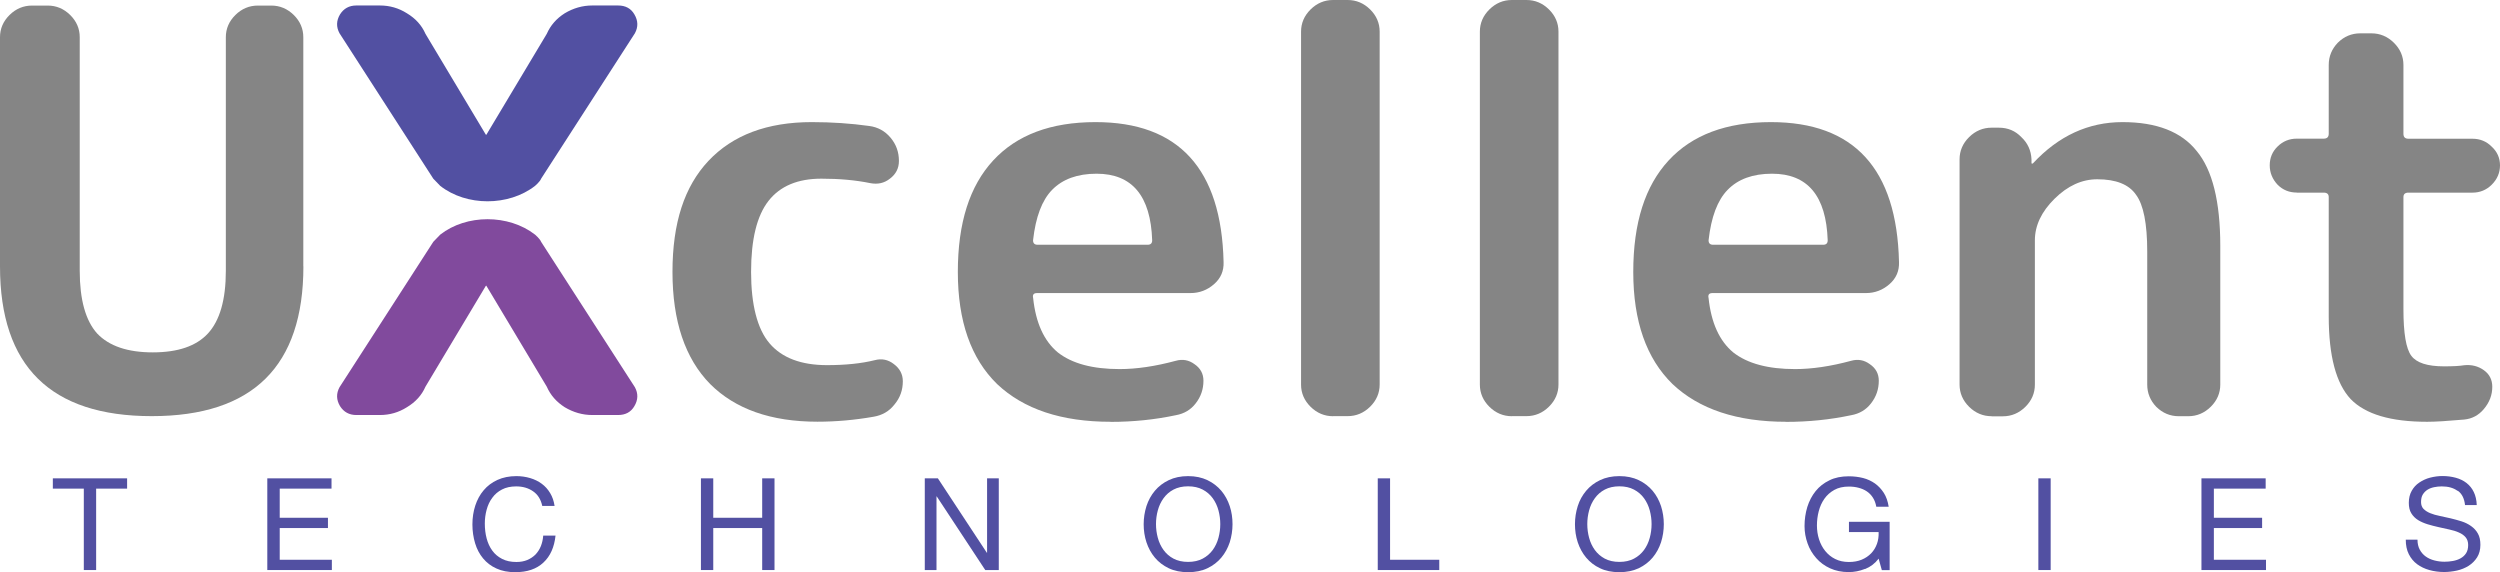 <svg width="284" height="65" viewBox="0 0 284 65" fill="none" xmlns="http://www.w3.org/2000/svg">
<path d="M34.466 30.256C34.466 41.607 28.72 47.273 17.238 47.273C5.756 47.273 0 41.607 0 30.256V4.225C0 3.261 0.365 2.414 1.084 1.704C1.804 0.993 2.661 0.633 3.637 0.633H5.421C6.397 0.633 7.254 0.993 7.973 1.704C8.693 2.414 9.058 3.261 9.058 4.225V30.762C9.058 34.043 9.718 36.418 11.039 37.888C12.399 39.319 14.508 40.03 17.356 40.03C20.205 40.03 22.294 39.319 23.615 37.888C24.975 36.418 25.655 34.043 25.655 30.762V4.225C25.655 3.261 26.02 2.414 26.739 1.704C27.459 0.993 28.316 0.633 29.292 0.633H30.82C31.795 0.633 32.653 0.993 33.372 1.704C34.092 2.414 34.456 3.261 34.456 4.225V30.256H34.466Z" fill="#858585"/>
<path d="M38.626 1.635C39.05 0.964 39.671 0.623 40.479 0.623H43.16C44.264 0.623 45.288 0.915 46.225 1.509C47.2 2.093 47.91 2.872 48.334 3.845L55.164 15.255C55.164 15.255 55.184 15.313 55.223 15.313C55.263 15.313 55.282 15.294 55.282 15.255L62.113 3.845C62.536 2.882 63.217 2.103 64.153 1.509C65.129 0.925 66.173 0.623 67.277 0.623H70.214C71.062 0.623 71.683 0.964 72.067 1.635C72.491 2.346 72.511 3.067 72.126 3.777L61.472 20.297C61.344 20.638 60.782 21.115 60.782 21.115C57.776 23.451 52.986 23.451 50.01 21.115L49.221 20.297L38.567 3.777C38.182 3.067 38.202 2.346 38.626 1.635Z" fill="#5250A2"/>
<path d="M38.626 46.134C39.05 46.806 39.671 47.146 40.479 47.146H43.16C44.264 47.146 45.288 46.854 46.225 46.26C47.2 45.676 47.91 44.897 48.334 43.924L55.164 32.515C55.164 32.515 55.184 32.456 55.223 32.456C55.263 32.456 55.282 32.476 55.282 32.515L62.113 43.924C62.536 44.888 63.217 45.666 64.153 46.26C65.129 46.844 66.173 47.146 67.277 47.146H70.214C71.062 47.146 71.683 46.806 72.067 46.134C72.491 45.423 72.511 44.703 72.126 43.992L61.472 27.472C61.344 27.131 60.782 26.654 60.782 26.654C57.776 24.318 52.986 24.318 50.01 26.654L49.221 27.472L38.567 43.992C38.182 44.703 38.202 45.423 38.626 46.134Z" fill="#814A9D"/>
<path d="M92.863 47.906C87.59 47.906 83.519 46.474 80.671 43.622C77.823 40.721 76.394 36.477 76.394 30.889C76.394 25.301 77.754 21.183 80.474 18.282C83.243 15.342 87.156 13.872 92.222 13.872C94.479 13.872 96.648 14.018 98.737 14.31C99.713 14.437 100.521 14.875 101.162 15.634C101.802 16.394 102.118 17.27 102.118 18.282C102.118 19.119 101.773 19.791 101.093 20.297C100.452 20.803 99.713 20.969 98.855 20.803C97.2 20.463 95.347 20.297 93.306 20.297C90.626 20.297 88.625 21.134 87.304 22.819C85.983 24.503 85.323 27.19 85.323 30.889C85.323 34.588 86.023 37.382 87.432 39.017C88.832 40.653 91.01 41.48 93.947 41.48C96.037 41.48 97.84 41.295 99.368 40.916C100.176 40.702 100.896 40.857 101.536 41.354C102.216 41.86 102.561 42.512 102.561 43.311C102.561 44.323 102.246 45.199 101.605 45.959C101.014 46.718 100.225 47.175 99.24 47.341C97.071 47.721 94.942 47.906 92.853 47.906H92.863Z" fill="#858585"/>
<path d="M124.57 19.733C122.401 19.733 120.716 20.346 119.524 21.563C118.37 22.741 117.651 24.649 117.355 27.297C117.355 27.637 117.523 27.803 117.868 27.803H130.375C130.72 27.803 130.887 27.637 130.887 27.297C130.72 22.254 128.611 19.733 124.57 19.733ZM126.166 47.915C120.588 47.915 116.291 46.484 113.275 43.632C110.298 40.731 108.81 36.486 108.81 30.899C108.81 25.311 110.15 21.125 112.831 18.224C115.512 15.323 119.386 13.872 124.451 13.872C133.894 13.872 138.753 19.168 138.999 29.76C139.038 30.772 138.684 31.609 137.915 32.281C137.146 32.953 136.259 33.293 135.234 33.293H117.809C117.424 33.293 117.276 33.478 117.365 33.858C117.661 36.671 118.597 38.735 120.174 40.04C121.79 41.305 124.126 41.928 127.191 41.928C129.104 41.928 131.232 41.617 133.578 40.984C134.347 40.77 135.047 40.896 135.687 41.364C136.367 41.821 136.712 42.454 136.712 43.252C136.712 44.216 136.417 45.082 135.815 45.842C135.264 46.552 134.514 47 133.578 47.166C131.193 47.672 128.729 47.925 126.176 47.925L126.166 47.915Z" fill="#858585"/>
<path d="M151.437 47.282C150.461 47.282 149.604 46.922 148.884 46.212C148.165 45.501 147.8 44.654 147.8 43.69V3.592C147.8 2.628 148.165 1.782 148.884 1.071C149.604 0.36 150.461 1.52588e-05 151.437 1.52588e-05H153.093C154.069 1.52588e-05 154.926 0.36 155.646 1.071C156.365 1.782 156.73 2.628 156.73 3.592V43.681C156.73 44.644 156.365 45.491 155.646 46.202C154.926 46.913 154.069 47.273 153.093 47.273H151.437V47.282Z" fill="#858585"/>
<path d="M171.75 47.282C170.774 47.282 169.917 46.922 169.197 46.212C168.478 45.501 168.113 44.654 168.113 43.69V3.592C168.113 2.628 168.478 1.782 169.197 1.071C169.917 0.36 170.774 1.52588e-05 171.75 1.52588e-05H173.406C174.382 1.52588e-05 175.239 0.36 175.959 1.071C176.678 1.782 177.043 2.628 177.043 3.592V43.681C177.043 44.644 176.678 45.491 175.959 46.202C175.239 46.913 174.382 47.273 173.406 47.273H171.75V47.282Z" fill="#858585"/>
<path d="M201.298 19.733C199.13 19.733 197.445 20.346 196.262 21.563C195.109 22.741 194.389 24.649 194.094 27.297C194.094 27.637 194.261 27.803 194.606 27.803H207.113C207.458 27.803 207.626 27.637 207.626 27.297C207.458 22.254 205.349 19.733 201.308 19.733H201.298ZM202.895 47.915C197.326 47.915 193.019 46.484 190.003 43.632C187.027 40.731 185.539 36.486 185.539 30.899C185.539 25.311 186.879 21.125 189.56 18.224C192.241 15.323 196.114 13.872 201.18 13.872C210.622 13.872 215.481 19.168 215.727 29.76C215.767 30.772 215.412 31.609 214.643 32.281C213.875 32.953 212.987 33.293 211.962 33.293H194.537C194.153 33.293 194.005 33.478 194.094 33.858C194.389 36.671 195.326 38.735 196.903 40.04C198.519 41.305 200.865 41.928 203.92 41.928C205.832 41.928 207.961 41.617 210.297 40.984C211.066 40.77 211.765 40.896 212.406 41.364C213.086 41.821 213.431 42.454 213.431 43.252C213.431 44.216 213.135 45.082 212.534 45.842C211.982 46.552 211.233 47 210.297 47.166C207.912 47.672 205.448 47.925 202.895 47.925V47.915Z" fill="#858585"/>
<path d="M226.244 47.282C225.268 47.282 224.411 46.922 223.691 46.212C222.972 45.501 222.607 44.654 222.607 43.69V18.097C222.607 17.134 222.972 16.287 223.691 15.576C224.411 14.865 225.268 14.505 226.244 14.505H227.072C228.097 14.505 228.944 14.865 229.624 15.576C230.344 16.248 230.728 17.085 230.778 18.097V18.535C230.778 18.535 230.797 18.594 230.837 18.594C230.876 18.594 230.925 18.574 230.965 18.535C233.862 15.43 237.243 13.872 241.116 13.872C244.99 13.872 247.799 14.963 249.543 17.153C251.327 19.295 252.224 22.887 252.224 27.93V43.69C252.224 44.654 251.859 45.501 251.14 46.212C250.42 46.922 249.563 47.282 248.587 47.282H247.503C246.527 47.282 245.67 46.922 244.95 46.212C244.27 45.501 243.925 44.654 243.925 43.69V28.562C243.925 25.408 243.502 23.267 242.654 22.128C241.846 20.95 240.377 20.366 238.248 20.366C236.504 20.366 234.887 21.105 233.399 22.575C231.911 24.045 231.162 25.622 231.162 27.306V43.7C231.162 44.664 230.797 45.511 230.078 46.221C229.358 46.932 228.501 47.292 227.525 47.292H226.254L226.244 47.282Z" fill="#858585"/>
<path d="M260.908 21.874C260.06 21.874 259.331 21.582 258.739 20.988C258.148 20.356 257.842 19.626 257.842 18.779C257.842 17.932 258.138 17.221 258.739 16.637C259.331 16.053 260.06 15.751 260.908 15.751H263.973C264.357 15.751 264.544 15.566 264.544 15.187V7.379C264.544 6.415 264.889 5.568 265.569 4.858C266.289 4.147 267.146 3.787 268.122 3.787H269.393C270.369 3.787 271.227 4.147 271.946 4.858C272.666 5.568 273.03 6.415 273.03 7.379V15.196C273.03 15.576 273.218 15.761 273.602 15.761H280.876C281.723 15.761 282.453 16.053 283.044 16.647C283.685 17.231 284 17.951 284 18.788C284 19.626 283.685 20.366 283.044 20.998C282.453 21.582 281.723 21.884 280.876 21.884H273.602C273.218 21.884 273.03 22.05 273.03 22.39V35.124C273.03 37.859 273.326 39.621 273.927 40.419C274.519 41.218 275.76 41.617 277.633 41.617C278.658 41.617 279.417 41.578 279.93 41.49C280.777 41.403 281.526 41.597 282.167 42.055C282.808 42.512 283.123 43.145 283.123 43.943C283.123 44.868 282.808 45.705 282.167 46.465C281.576 47.175 280.826 47.575 279.93 47.662C278.057 47.828 276.657 47.915 275.721 47.915C271.591 47.915 268.704 47.059 267.038 45.336C265.382 43.574 264.544 40.439 264.544 35.941V22.39C264.544 22.05 264.357 21.884 263.973 21.884H260.908V21.874Z" fill="#858585"/>
<path d="M6.002 55.508V54.34H14.439V55.508H10.921V64.757H9.521V55.508H6.002Z" fill="#5250A2"/>
<path d="M37.66 54.34V55.508H31.776V58.818H37.255V59.986H31.776V63.589H37.699V64.757H30.366V54.34H37.65H37.66Z" fill="#5250A2"/>
<path d="M60.555 55.81C60.023 55.44 59.383 55.255 58.643 55.255C58.013 55.255 57.47 55.372 57.027 55.606C56.574 55.839 56.209 56.151 55.923 56.55C55.627 56.94 55.42 57.397 55.282 57.903C55.144 58.41 55.075 58.935 55.075 59.48C55.075 60.074 55.144 60.639 55.282 61.164C55.42 61.69 55.637 62.157 55.923 62.547C56.209 62.946 56.583 63.257 57.037 63.491C57.49 63.725 58.032 63.842 58.663 63.842C59.126 63.842 59.54 63.764 59.895 63.618C60.26 63.462 60.565 63.257 60.831 62.995C61.088 62.722 61.294 62.41 61.442 62.041C61.59 61.671 61.679 61.272 61.709 60.843H63.108C62.97 62.157 62.517 63.18 61.728 63.91C60.95 64.64 59.885 65 58.535 65C57.717 65 57.007 64.864 56.396 64.581C55.785 64.309 55.282 63.919 54.878 63.433C54.474 62.946 54.169 62.372 53.971 61.71C53.774 61.048 53.666 60.337 53.666 59.578C53.666 58.818 53.774 58.108 53.991 57.436C54.208 56.774 54.523 56.19 54.947 55.693C55.361 55.197 55.884 54.807 56.514 54.516C57.135 54.233 57.855 54.087 58.663 54.087C59.215 54.087 59.737 54.165 60.23 54.311C60.723 54.457 61.157 54.671 61.541 54.954C61.925 55.236 62.241 55.586 62.497 56.015C62.753 56.433 62.921 56.93 63 57.475H61.6C61.442 56.735 61.097 56.18 60.555 55.81Z" fill="#5250A2"/>
<path d="M81.026 54.34V58.818H86.585V54.34H87.984V64.757H86.585V59.986H81.026V64.757H79.626V54.34H81.026Z" fill="#5250A2"/>
<path d="M106.543 54.34L112.102 62.79H112.132V54.34H113.462V64.757H111.925L106.415 56.394H106.386V64.757H105.055V54.34H106.553H106.543Z" fill="#5250A2"/>
<path d="M130.237 57.494C130.454 56.832 130.769 56.258 131.193 55.752C131.617 55.246 132.139 54.846 132.77 54.545C133.401 54.243 134.13 54.087 134.968 54.087C135.805 54.087 136.535 54.243 137.166 54.545C137.796 54.846 138.319 55.255 138.742 55.752C139.166 56.258 139.482 56.842 139.699 57.494C139.915 58.147 140.014 58.838 140.014 59.548C140.014 60.259 139.905 60.941 139.699 61.602C139.482 62.255 139.166 62.839 138.742 63.345C138.319 63.851 137.796 64.25 137.166 64.552C136.535 64.854 135.805 65 134.968 65C134.13 65 133.401 64.854 132.77 64.552C132.139 64.25 131.617 63.851 131.193 63.345C130.769 62.839 130.454 62.255 130.237 61.602C130.02 60.941 129.921 60.259 129.921 59.548C129.921 58.838 130.03 58.156 130.237 57.494ZM131.528 61.096C131.666 61.612 131.883 62.07 132.178 62.479C132.474 62.888 132.849 63.218 133.312 63.462C133.775 63.705 134.327 63.832 134.968 63.832C135.608 63.832 136.16 63.705 136.623 63.462C137.087 63.218 137.461 62.888 137.767 62.479C138.062 62.07 138.279 61.612 138.417 61.096C138.555 60.59 138.624 60.064 138.624 59.539C138.624 59.013 138.555 58.497 138.417 57.981C138.279 57.465 138.062 57.008 137.767 56.599C137.471 56.19 137.087 55.859 136.623 55.615C136.16 55.372 135.608 55.246 134.968 55.246C134.327 55.246 133.775 55.372 133.312 55.615C132.849 55.859 132.474 56.19 132.178 56.599C131.883 57.008 131.666 57.465 131.528 57.981C131.39 58.487 131.321 59.013 131.321 59.539C131.321 60.064 131.39 60.58 131.528 61.096Z" fill="#5250A2"/>
<path d="M157.912 54.34V63.589H163.501V64.757H156.513V54.34H157.922H157.912Z" fill="#5250A2"/>
<path d="M179.231 57.494C179.438 56.832 179.764 56.258 180.187 55.752C180.611 55.246 181.134 54.846 181.764 54.545C182.395 54.243 183.125 54.087 183.962 54.087C184.8 54.087 185.529 54.243 186.16 54.545C186.791 54.846 187.313 55.255 187.737 55.752C188.161 56.258 188.476 56.842 188.693 57.494C188.9 58.147 189.009 58.838 189.009 59.548C189.009 60.259 188.9 60.941 188.693 61.602C188.476 62.255 188.161 62.839 187.737 63.345C187.313 63.851 186.781 64.25 186.16 64.552C185.529 64.844 184.8 65 183.962 65C183.125 65 182.385 64.854 181.764 64.552C181.134 64.26 180.611 63.851 180.187 63.345C179.764 62.839 179.448 62.255 179.231 61.602C179.015 60.941 178.916 60.259 178.916 59.548C178.916 58.838 179.024 58.156 179.231 57.494ZM180.523 61.096C180.661 61.612 180.877 62.07 181.173 62.479C181.469 62.888 181.853 63.218 182.306 63.462C182.77 63.705 183.322 63.832 183.962 63.832C184.603 63.832 185.155 63.705 185.618 63.462C186.081 63.218 186.456 62.888 186.761 62.479C187.057 62.07 187.274 61.612 187.412 61.096C187.55 60.59 187.619 60.064 187.619 59.539C187.619 59.013 187.55 58.497 187.412 57.981C187.274 57.465 187.057 57.008 186.761 56.599C186.466 56.19 186.081 55.859 185.618 55.615C185.155 55.372 184.603 55.246 183.962 55.246C183.322 55.246 182.77 55.372 182.306 55.615C181.843 55.859 181.469 56.19 181.173 56.599C180.877 57.008 180.661 57.465 180.523 57.981C180.385 58.497 180.316 59.013 180.316 59.539C180.316 60.064 180.385 60.58 180.523 61.096Z" fill="#5250A2"/>
<path d="M211.854 64.63C211.243 64.874 210.632 64.99 210.011 64.99C209.223 64.99 208.523 64.844 207.902 64.562C207.281 64.28 206.749 63.89 206.325 63.404C205.901 62.917 205.556 62.362 205.34 61.729C205.113 61.096 204.995 60.444 204.995 59.763C204.995 59.003 205.103 58.283 205.31 57.592C205.527 56.901 205.842 56.307 206.256 55.791C206.67 55.275 207.193 54.866 207.823 54.564C208.444 54.253 209.183 54.107 210.021 54.107C210.593 54.107 211.135 54.175 211.638 54.301C212.14 54.428 212.594 54.642 212.998 54.924C213.392 55.207 213.727 55.567 214.003 55.995C214.279 56.424 214.456 56.949 214.555 57.563H213.146C213.077 57.163 212.948 56.823 212.761 56.531C212.574 56.239 212.347 56.005 212.071 55.82C211.795 55.635 211.48 55.499 211.135 55.411C210.78 55.314 210.415 55.275 210.021 55.275C209.381 55.275 208.829 55.401 208.375 55.655C207.922 55.908 207.547 56.239 207.252 56.657C206.956 57.076 206.749 57.543 206.611 58.069C206.473 58.594 206.404 59.14 206.404 59.694C206.404 60.249 206.483 60.765 206.641 61.262C206.798 61.758 207.035 62.206 207.34 62.586C207.646 62.965 208.02 63.277 208.474 63.501C208.917 63.725 209.44 63.842 210.031 63.842C210.583 63.842 211.066 63.754 211.49 63.579C211.914 63.404 212.268 63.16 212.564 62.858C212.86 62.547 213.077 62.187 213.224 61.778C213.372 61.369 213.431 60.921 213.412 60.444H210.041V59.276H214.663V64.766H213.776L213.412 63.462C212.998 64.007 212.485 64.397 211.874 64.64L211.854 64.63Z" fill="#5250A2"/>
<path d="M232.956 54.34V64.757H231.557V54.34H232.956Z" fill="#5250A2"/>
<path d="M257.379 54.34V55.508H251.495V58.818H256.975V59.986H251.495V63.589H257.418V64.757H250.085V54.34H257.369H257.379Z" fill="#5250A2"/>
<path d="M279.18 55.762C278.717 55.421 278.116 55.255 277.387 55.255C277.091 55.255 276.805 55.285 276.519 55.343C276.233 55.401 275.977 55.499 275.76 55.635C275.544 55.771 275.366 55.956 275.228 56.18C275.09 56.404 275.031 56.696 275.031 57.037C275.031 57.358 275.13 57.621 275.317 57.816C275.514 58.01 275.77 58.176 276.086 58.302C276.401 58.429 276.766 58.536 277.17 58.614C277.574 58.692 277.988 58.789 278.402 58.886C278.816 58.984 279.23 59.101 279.634 59.227C280.038 59.354 280.403 59.539 280.718 59.763C281.033 59.986 281.299 60.269 281.487 60.61C281.684 60.95 281.773 61.379 281.773 61.895C281.773 62.45 281.644 62.926 281.398 63.316C281.152 63.705 280.826 64.026 280.432 64.28C280.038 64.523 279.594 64.708 279.111 64.815C278.628 64.922 278.136 64.981 277.653 64.981C277.061 64.981 276.5 64.903 275.977 64.757C275.445 64.611 274.992 64.387 274.588 64.095C274.193 63.803 273.878 63.423 273.641 62.956C273.405 62.488 273.296 61.943 273.296 61.31H274.627C274.627 61.748 274.716 62.128 274.883 62.44C275.051 62.751 275.277 63.014 275.563 63.218C275.849 63.423 276.174 63.569 276.549 63.666C276.923 63.764 277.308 63.812 277.702 63.812C278.017 63.812 278.333 63.783 278.658 63.725C278.973 63.666 279.269 63.569 279.525 63.423C279.782 63.277 279.989 63.092 280.146 62.849C280.304 62.605 280.383 62.294 280.383 61.914C280.383 61.554 280.284 61.262 280.097 61.038C279.91 60.814 279.653 60.629 279.328 60.493C279.013 60.347 278.648 60.24 278.244 60.152C277.84 60.064 277.426 59.977 277.012 59.879C276.598 59.782 276.184 59.685 275.78 59.558C275.376 59.432 275.011 59.276 274.696 59.081C274.381 58.886 274.114 58.624 273.927 58.312C273.73 58.001 273.641 57.602 273.641 57.124C273.641 56.599 273.75 56.151 273.967 55.762C274.183 55.372 274.469 55.061 274.834 54.817C275.199 54.574 275.603 54.379 276.056 54.262C276.519 54.146 276.982 54.077 277.465 54.077C278.008 54.077 278.51 54.146 278.973 54.272C279.437 54.399 279.841 54.593 280.196 54.866C280.541 55.139 280.826 55.479 281.023 55.898C281.221 56.307 281.339 56.803 281.359 57.378H280.028C279.949 56.628 279.673 56.083 279.21 55.752L279.18 55.762Z" fill="#5250A2"/>
</svg>
